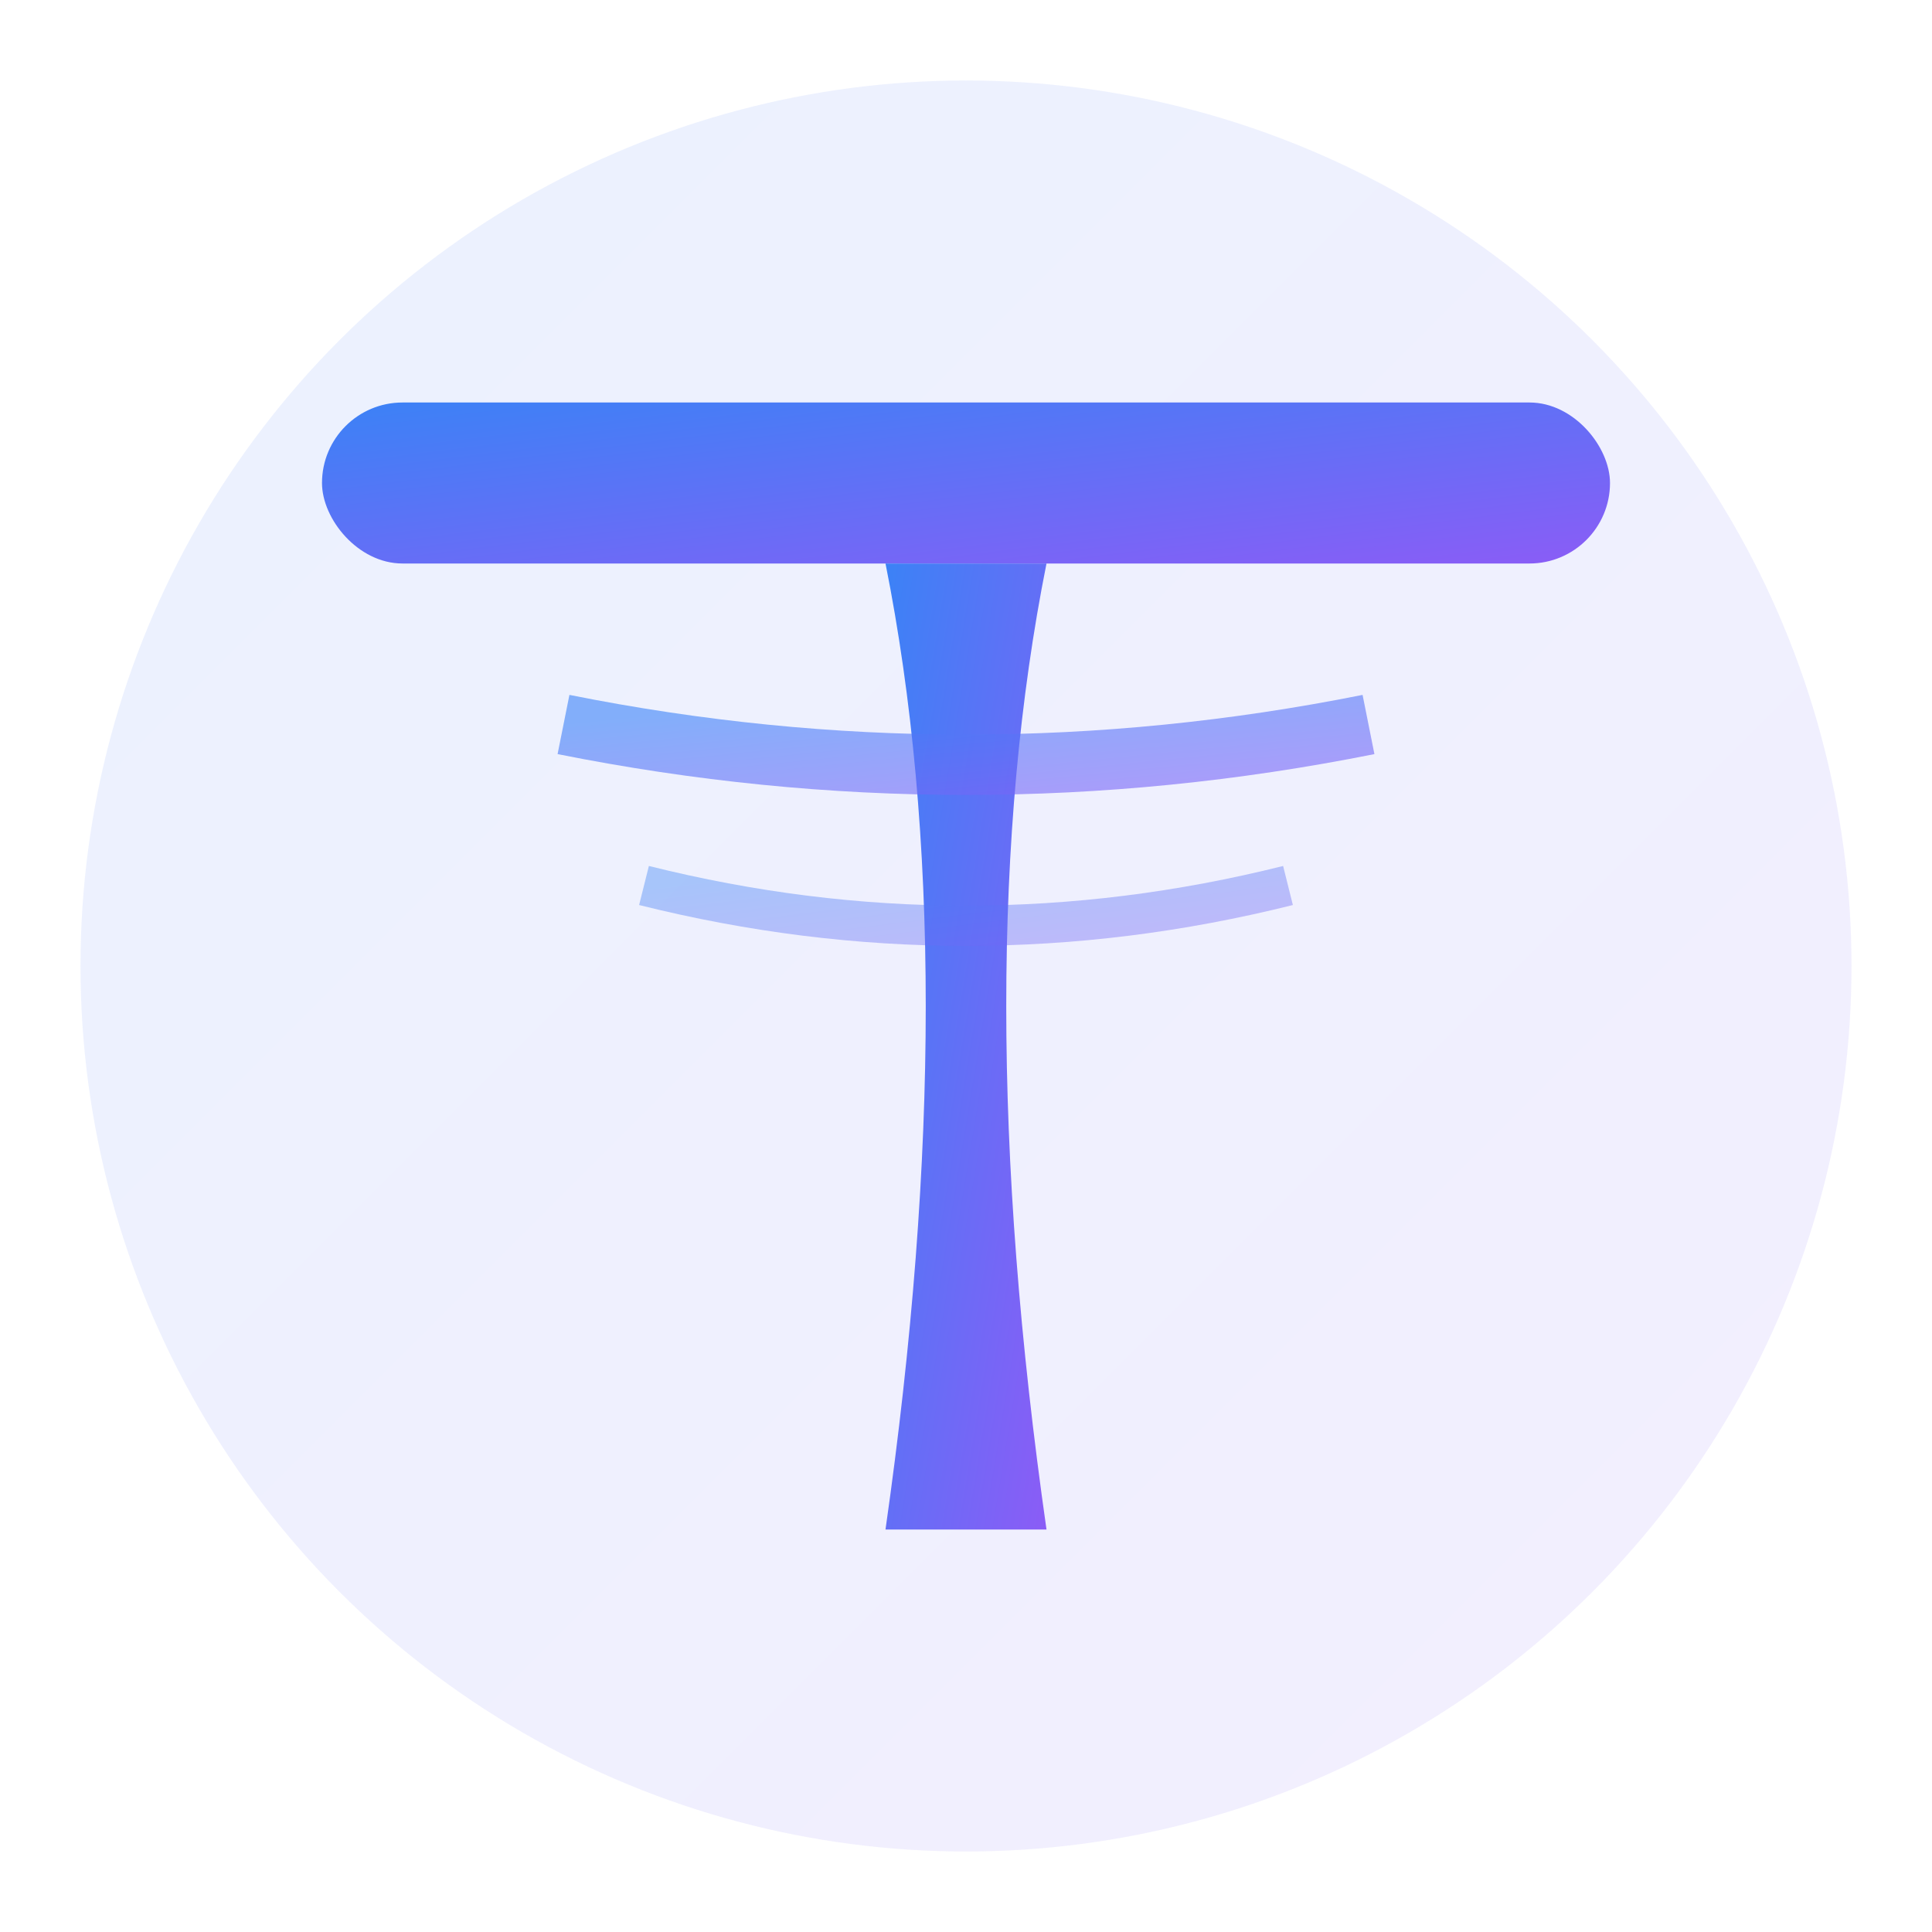 <svg width="48" height="48" viewBox="0 0 48 48" fill="none" xmlns="http://www.w3.org/2000/svg">
  <!-- Gradient definitions -->
  <defs>
    <linearGradient id="tensionGradient" x1="0%" y1="0%" x2="100%" y2="100%">
      <stop offset="0%" style="stop-color:#3B82F6;stop-opacity:1" />
      <stop offset="100%" style="stop-color:#8B5CF6;stop-opacity:1" />
    </linearGradient>
    <filter id="glow">
      <feGaussianBlur stdDeviation="3" result="coloredBlur"/>
      <feMerge>
        <feMergeNode in="coloredBlur"/>
        <feMergeNode in="SourceGraphic"/>
      </feMerge>
    </filter>
  </defs>
  
  <!-- Background circle with subtle gradient -->
  <circle cx="24" cy="24" r="22" fill="url(#tensionGradient)" opacity="0.1"/>
  
  <!-- Modern T design with tension effect -->
  <g filter="url(#glow)">
    <!-- Top horizontal bar of T -->
    <rect x="8" y="10" width="32" height="4" rx="2" fill="url(#tensionGradient)"/>
    
    <!-- Vertical stem with tension/flex effect -->
    <path d="M 22 14 Q 24 24 22 38 L 26 38 Q 24 24 26 14 Z" 
          fill="url(#tensionGradient)" />
    
    <!-- Tension lines -->
    <path d="M 14 18 Q 24 20 34 18" 
          stroke="url(#tensionGradient)" 
          stroke-width="1.5" 
          fill="none" 
          opacity="0.6"/>
    <path d="M 16 22 Q 24 24 32 22" 
          stroke="url(#tensionGradient)" 
          stroke-width="1" 
          fill="none" 
          opacity="0.4"/>
  </g>
</svg>